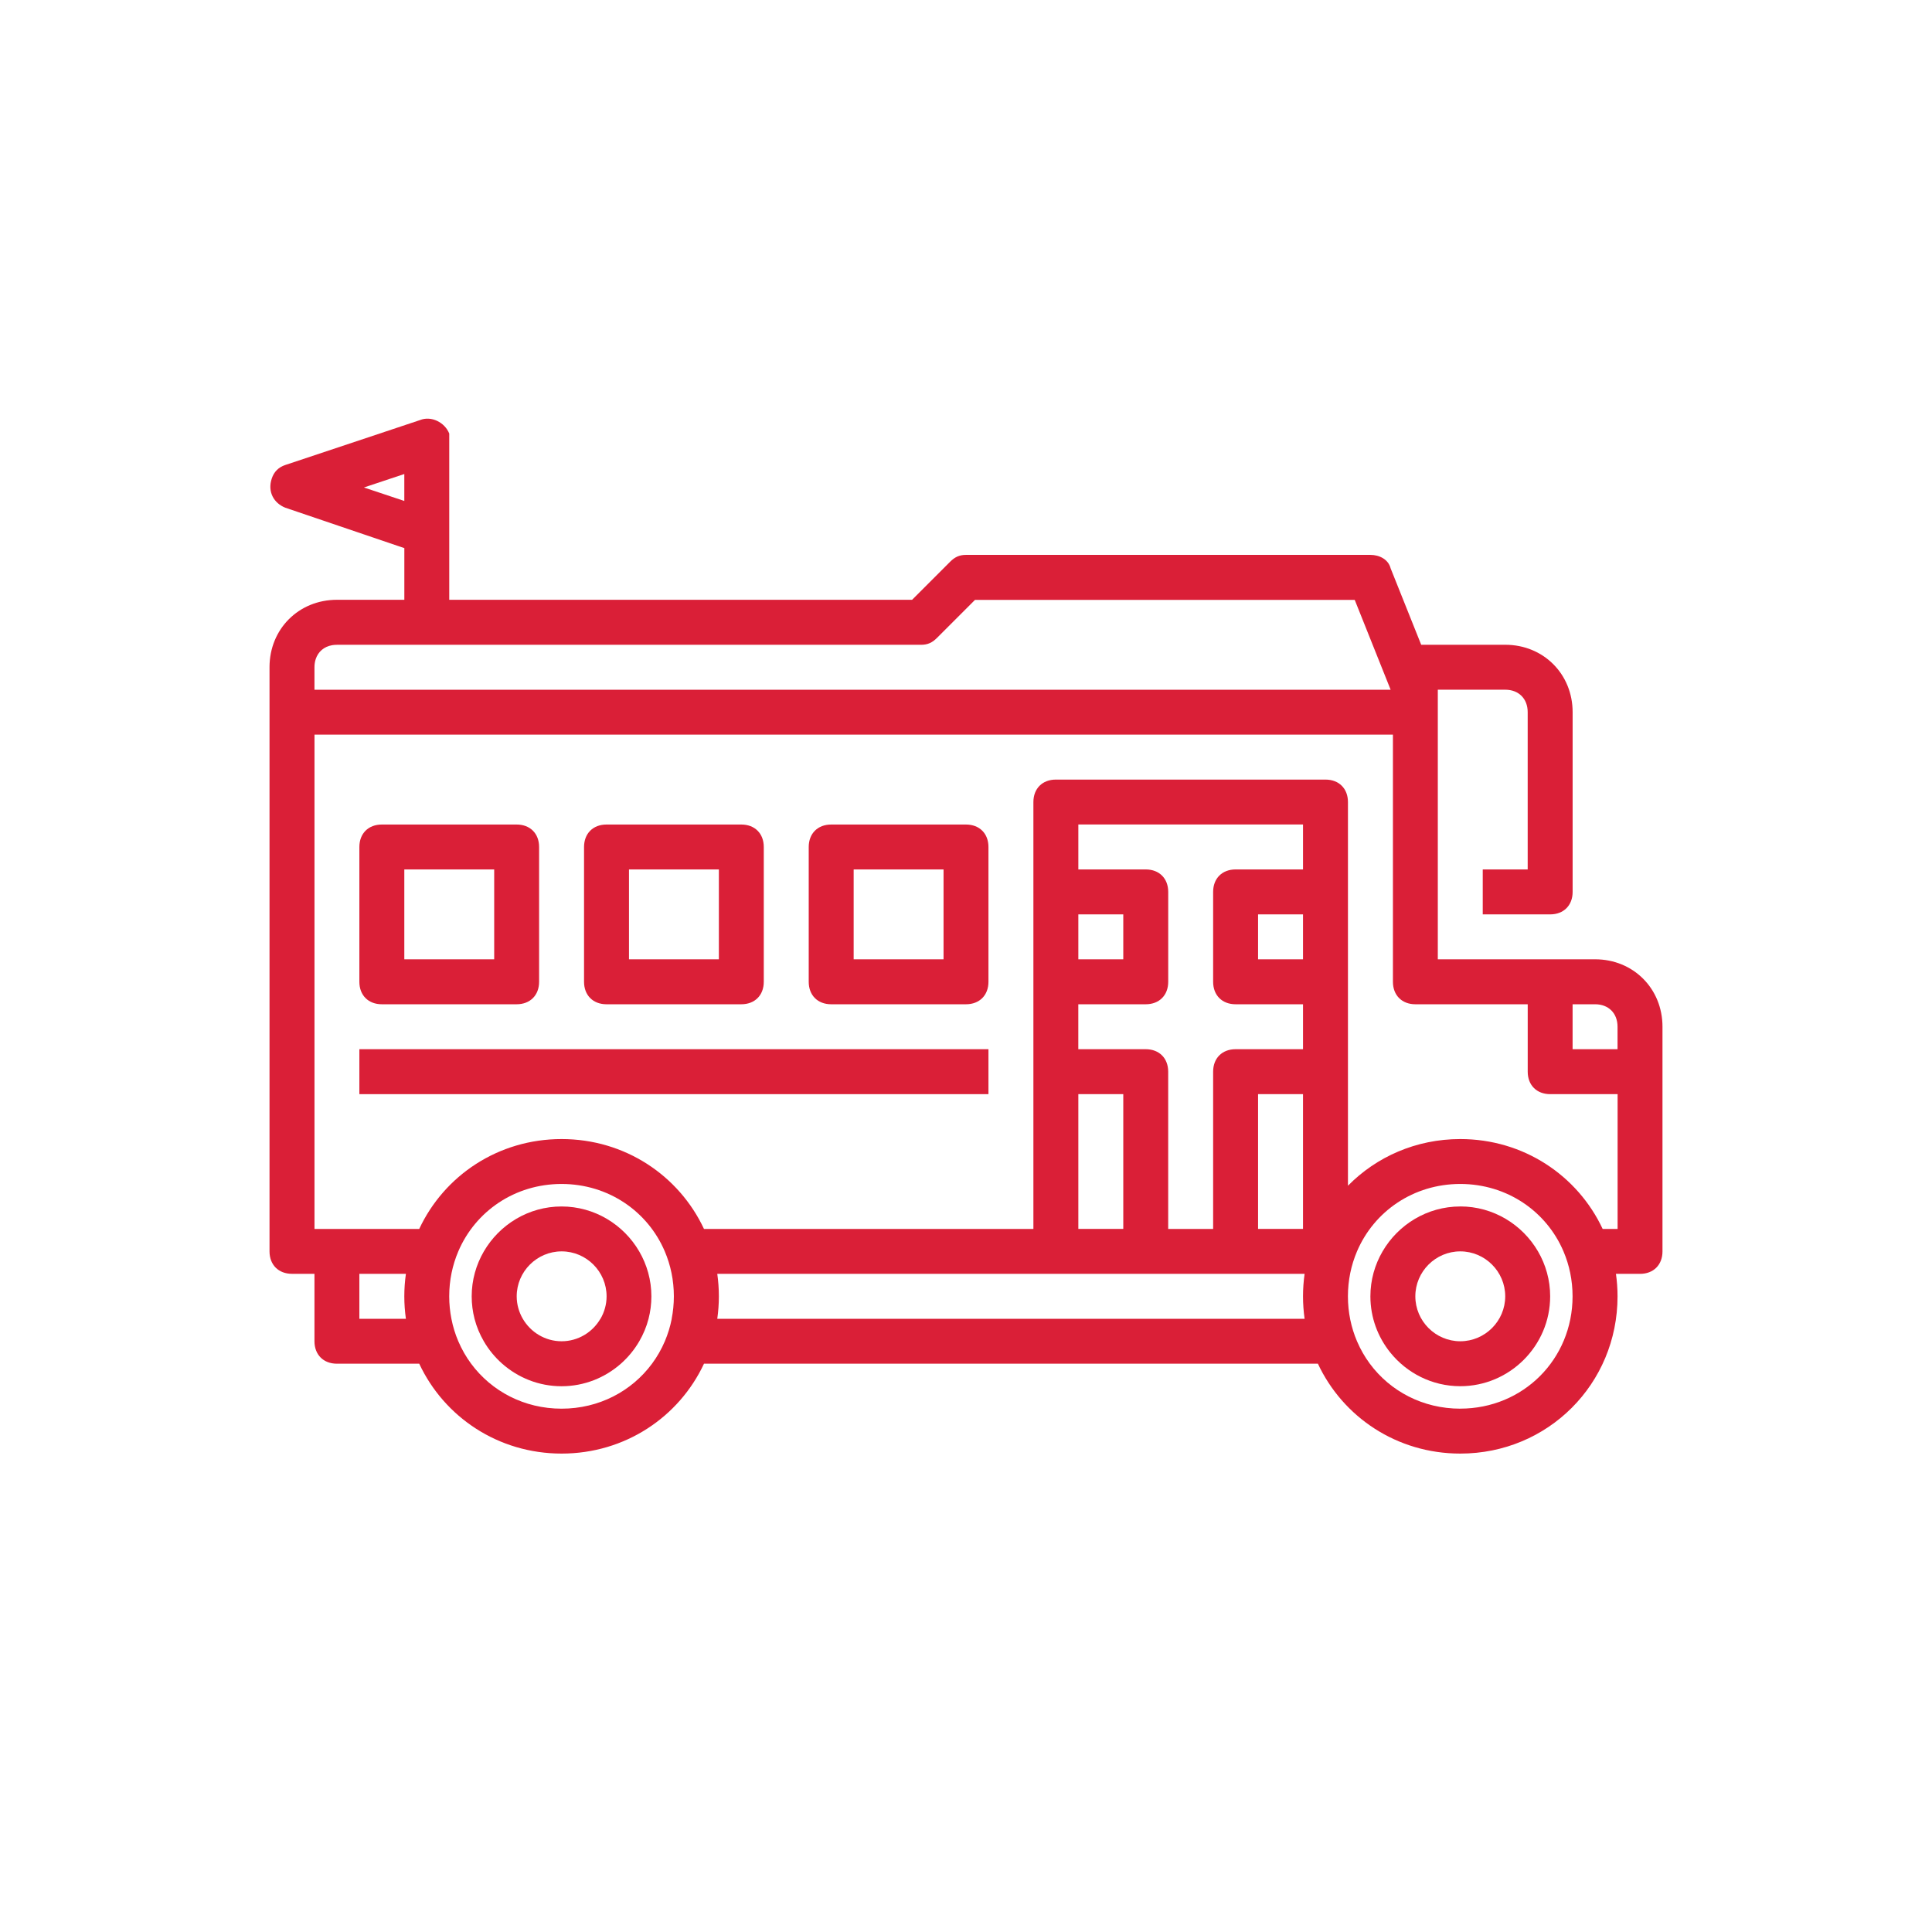 <?xml version="1.0" encoding="UTF-8"?>
<svg id="Layer_2" xmlns="http://www.w3.org/2000/svg" version="1.1" viewBox="0 0 582.93 582.93">
  <!-- Generator: Adobe Illustrator 29.8.2, SVG Export Plug-In . SVG Version: 2.1.1 Build 3)  -->
  <defs>
    <style>
      .st0 {
        fill: #da1f37;
      }
    </style>
  </defs>
  <g id="Layer_1-2">
    <g>
      <path class="st0" d="M440.6,364.02c-9.98,0-18.74,5.47-23.45,13.56-2.33,4-3.67,8.63-3.67,13.56,0,6.41,2.26,12.31,6.01,16.96,4.98,6.18,12.6,10.15,21.11,10.15,14.91,0,27.12-12.2,27.12-27.12,0-4.93-1.34-9.56-3.67-13.56-4.71-8.09-13.47-13.56-23.45-13.56v.01ZM440.6,404.69c-7.46,0-13.56-6.1-13.56-13.56s6.1-13.56,13.56-13.56,13.56,6.1,13.56,13.56-6.1,13.56-13.56,13.56Z"/>
      <path class="st0" d="M169.44,364.02c-9.98,0-18.74,5.47-23.45,13.56-2.33,4-3.67,8.63-3.67,13.56,0,2.34.3,4.61.86,6.78.62,2.4,1.58,4.68,2.8,6.78,1.48,2.55,3.37,4.84,5.57,6.78,4.78,4.21,11.04,6.78,17.88,6.78s13.09-2.57,17.88-6.78c2.2-1.94,4.09-4.23,5.57-6.78,1.22-2.1,2.18-4.37,2.8-6.78.56-2.17.86-4.44.86-6.78,0-4.93-1.34-9.56-3.67-13.56-4.71-8.09-13.47-13.56-23.45-13.56h.02ZM181.16,397.91c-2.35,4.04-6.73,6.78-11.71,6.78s-9.36-2.74-11.71-6.78c-1.16-2-1.84-4.31-1.84-6.78,0-7.46,6.1-13.56,13.56-13.56s13.56,6.1,13.56,13.56c0,2.47-.68,4.78-1.84,6.78h-.02Z"/>
      <path class="st0" d="M291.46,248.78h-40.67c-4.07,0-6.78,2.71-6.78,6.78v40.67c0,4.07,2.71,6.78,6.78,6.78h40.67c4.07,0,6.78-2.71,6.78-6.78v-40.67c0-4.07-2.71-6.78-6.78-6.78h0ZM284.69,289.45h-27.12v-27.12h27.12v27.12Z"/>
      <path class="st0" d="M183,303.01h40.67c4.07,0,6.78-2.71,6.78-6.78v-40.67c0-4.07-2.71-6.78-6.78-6.78h-40.67c-4.07,0-6.78,2.71-6.78,6.78v40.67c0,4.07,2.71,6.78,6.78,6.78ZM189.78,262.33h27.12v27.12h-27.12v-27.12Z"/>
      <path class="st0" d="M115.21,303.01h40.67c4.07,0,6.78-2.71,6.78-6.78v-40.67c0-4.07-2.71-6.78-6.78-6.78h-40.67c-4.07,0-6.78,2.71-6.78,6.78v40.67c0,4.07,2.71,6.78,6.78,6.78ZM121.99,262.33h27.12v27.12h-27.12v-27.12Z"/>
      <rect class="st0" x="108.43" y="316.57" width="189.81" height="13.56"/>
      <path class="st0" d="M481.27,289.45h-47.45v-81.35h20.34c4.07,0,6.78,2.71,6.78,6.78v47.45h-13.56v13.56h20.34c4.07,0,6.78-2.71,6.78-6.78v-54.23c0-11.52-8.81-20.34-20.34-20.34h-25.35l-9.22-23.05c-.68-2.71-3.39-4.07-6.1-4.07h-122.02c-2.03,0-3.39.68-4.75,2.03l-11.52,11.52h-139.65v-50.16c-1.36-3.39-5.42-5.42-8.81-4.07l-40.67,13.56c-2.03.68-3.39,2.03-4.07,4.07-1.36,4.07.68,7.46,4.07,8.81l35.93,12.2v15.59h-20.34c-11.52,0-20.34,8.81-20.34,20.34v176.25c0,4.07,2.71,6.78,6.78,6.78h6.78v20.34c0,4.07,2.71,6.78,6.78,6.78h24.83c7.54,16.1,23.83,27.12,42.96,27.12s35.42-11.01,42.96-27.12h185.23c7.54,16.1,23.83,27.12,42.96,27.12,26.44,0,47.45-21.01,47.45-47.45,0-2.31-.17-4.57-.48-6.78h7.26c4.07,0,6.78-2.71,6.78-6.78v-67.79c0-11.52-8.81-20.34-20.34-20.34v.01ZM109.79,147.09l12.2-4.07v8.13l-12.2-4.07v.01ZM94.88,201.32c0-.89.13-1.71.38-2.46.74-2.24,2.51-3.76,4.94-4.19.46-.08.95-.12,1.46-.12h176.25c2.03,0,3.39-.68,4.75-2.03l11.52-11.52h114.57l10.84,27.12H94.88v-6.8ZM122.47,397.91h-14.04v-13.56h14.04c-.31,2.21-.48,4.47-.48,6.78s.17,4.57.48,6.78ZM202.68,397.91c-.46,2.36-1.17,4.63-2.08,6.78-1.03,2.42-2.34,4.7-3.88,6.78-6.13,8.28-15.98,13.56-27.28,13.56s-21.15-5.28-27.28-13.56c-1.54-2.08-2.84-4.35-3.88-6.78-.92-2.15-1.62-4.42-2.08-6.78-.43-2.19-.66-4.45-.66-6.78,0-4.85.98-9.42,2.74-13.56,5.14-12.06,17.02-20.34,31.15-20.34s26.01,8.27,31.15,20.34c1.76,4.13,2.74,8.71,2.74,13.56,0,2.33-.23,4.59-.66,6.78h.02ZM393.63,397.91h-177.21c.31-2.21.48-4.47.48-6.78s-.17-4.57-.48-6.78h177.21c-.31,2.21-.48,4.47-.48,6.78s.17,4.57.48,6.78ZM345.7,303.01c4.07,0,6.78-2.71,6.78-6.78v-27.12c0-4.07-2.71-6.78-6.78-6.78h-20.34v-13.56h67.79v13.56h-20.34c-4.07,0-6.78,2.71-6.78,6.78v27.12c0,4.07,2.71,6.78,6.78,6.78h20.34v13.56h-20.34c-4.07,0-6.78,2.71-6.78,6.78v47.45h-13.56v-47.45c0-4.07-2.71-6.78-6.78-6.78h-20.34v-13.56h20.35ZM325.36,289.45v-13.56h13.56v13.56h-13.56ZM393.15,275.89v13.56h-13.56v-13.56h13.56ZM393.15,330.12v40.67h-13.56v-40.67h13.56ZM338.92,330.12v40.67h-13.56v-40.67h13.56ZM440.6,425.03c-11.29,0-21.15-5.28-27.28-13.56-1.54-2.08-2.84-4.35-3.88-6.78-1.76-4.13-2.74-8.71-2.74-13.56s.98-9.42,2.74-13.56c5.14-12.06,17.02-20.34,31.15-20.34s26.01,8.27,31.15,20.34c1.76,4.13,2.74,8.71,2.74,13.56,0,18.98-14.91,33.89-33.89,33.89l.01.01ZM488.05,370.8h-4.49c-7.54-16.1-23.83-27.12-42.96-27.12-13.35,0-25.32,5.37-33.89,14.08v-115.76c0-4.07-2.71-6.78-6.78-6.78h-81.35c-4.07,0-6.78,2.71-6.78,6.78v128.8h-99.39c-7.54-16.1-23.83-27.12-42.96-27.12s-35.42,11.01-42.96,27.12h-31.6v-149.14h325.39v74.57c0,4.07,2.71,6.78,6.78,6.78h33.89v20.34c0,4.07,2.71,6.78,6.78,6.78h20.34v40.67h-.02ZM488.05,316.57h-13.56v-13.56h6.78c4.07,0,6.78,2.71,6.78,6.78v6.78Z"/>
    </g>
  </g>
</svg>